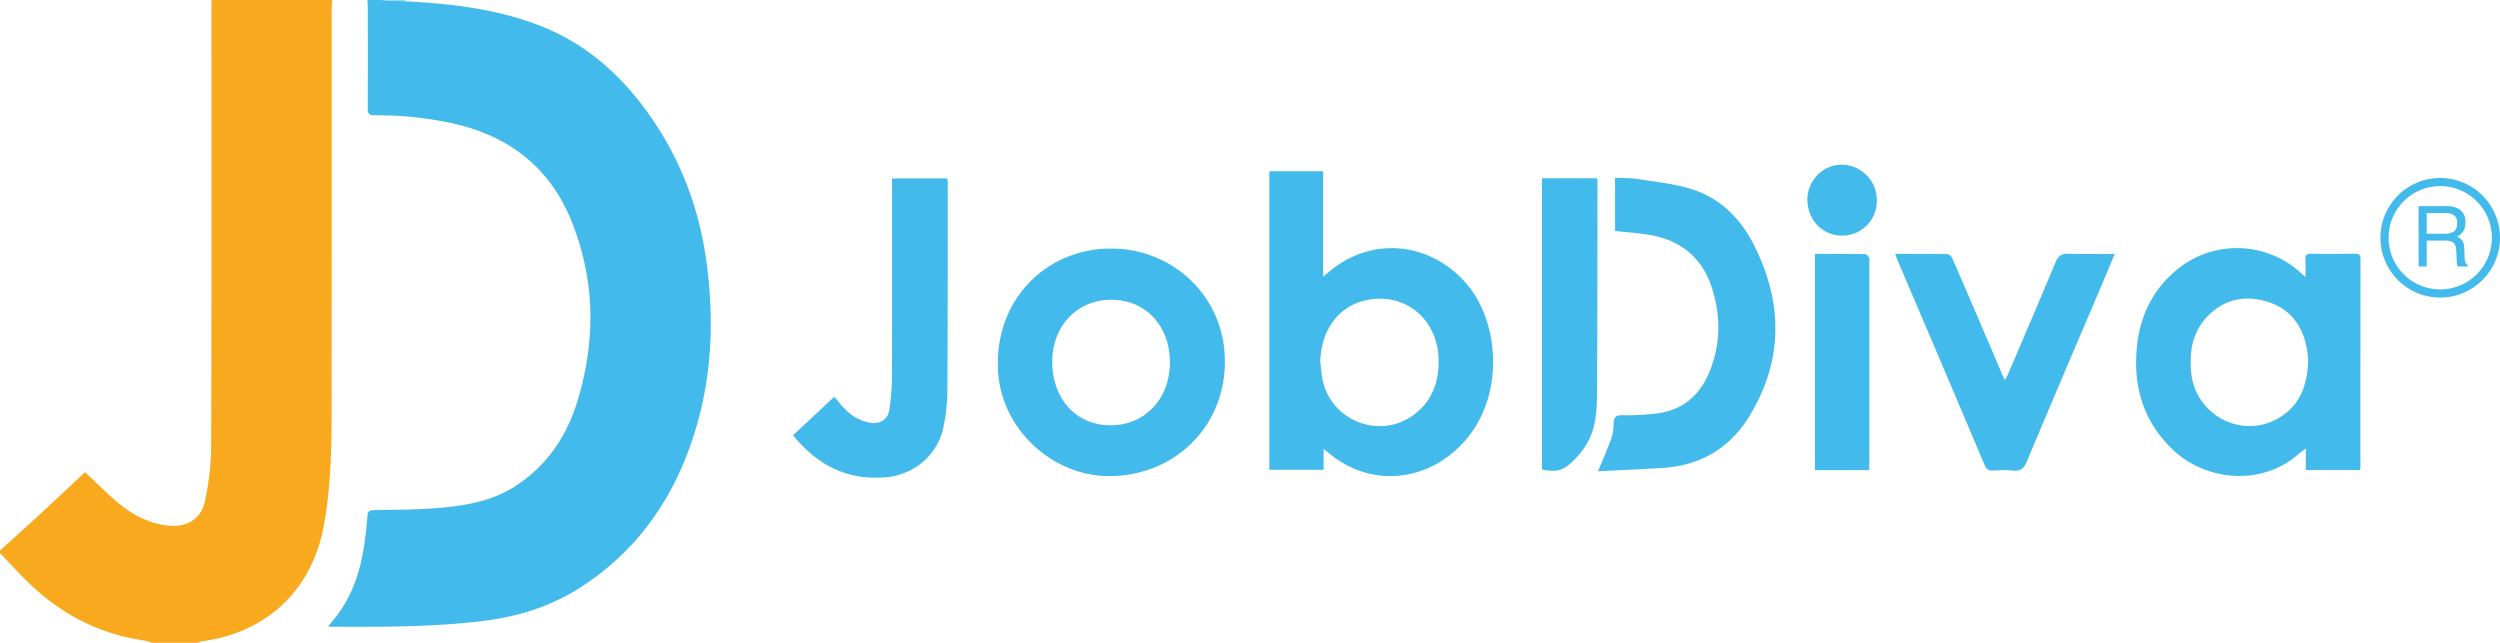 <svg id="Layer_1" data-name="Layer 1" xmlns="http://www.w3.org/2000/svg" viewBox="0 0 1843.71 474"><defs><style>.cls-1{fill:#42baeb;}.cls-2{fill:#f8a91e;}.cls-3{fill:#98d7f3;}</style></defs><title>jobdiva</title><path class="cls-1" d="M299.05.95c34.86,1.87,69.37,5.83,102,19.16,31.44,12.84,55.88,34.51,75.7,61.66,24.55,33.65,39,71.31,44.43,112.58,5.3,40.41,4,80.43-7.42,119.72-14.41,49.69-41.39,90.52-85.47,119-21.84,14.13-45.88,21.58-71.51,24.78-37.3,4.66-74.76,4.48-112.23,4.36-.63,0-1.27-.12-2.47-.24,1.12-1.44,1.95-2.59,2.87-3.66,14.38-16.79,21-36.77,23.93-58.27.86-6.43,1.69-12.88,2.09-19.35.22-3.46,1.43-4.43,4.84-4.49,15.14-.26,30.32-.26,45.41-1.41,20.49-1.57,40.8-4.71,58.6-16.11,23.35-15,38.09-36.8,46-62.75,13.63-44.49,13.2-89.13-4.22-132.61-16-39.83-46.29-63.22-87.95-72.37a259.61,259.61,0,0,0-57.46-5.92c-4,0-5.06-1.26-5-5.12.15-24.82.08-49.65.06-74.47,0-1.82-.19-3.64-.3-5.46h9Z"/><path class="cls-2" d="M0,406c9.33-8.46,18.72-16.86,28-25.4,11.73-10.83,23.35-21.78,34.71-32.39,6,5.7,11.86,11.26,17.73,16.8,12.22,11.52,25.75,20.48,43,22.55,13.77,1.65,24.69-4.23,27.65-17.83a197.3,197.3,0,0,0,4.65-41c.36-107.59.2-215.17.2-322.76,0-2,.06-4,.09-6h89c-.13,2.15-.38,4.29-.38,6.44q0,149.46-.08,298.93c0,27-.83,53.91-5.42,80.6-8.35,48.47-41.63,80.58-90.51,87.06a12.42,12.42,0,0,0-2.61,1H112a38.21,38.21,0,0,0-5.48-1.61C76.36,468.13,50,455.47,27.28,435.5,17.61,427,9.06,417.21,0,408Z"/><path class="cls-3" d="M299.05.95,280,0h19A1.63,1.63,0,0,0,299.05.95Z"/><path class="cls-1" d="M975.77,126.3v77.8c2.74-2.29,4.78-4.1,6.93-5.77,31.26-24.21,73.2-19.24,99.24,11.41,26.22,30.86,29.18,94.5-13.73,126.67-26.42,19.81-60.6,19.65-86.44-.83-1.69-1.34-3.34-2.71-5.64-4.59v15.48h-40V126.3Zm-2.09,140.57c.47,4,.74,7.95,1.43,11.86,5.57,31.62,42.83,46.3,68.19,26.68,13.81-10.68,18.47-25.57,17.52-42.48-1.68-29.79-27.29-48.58-55.66-41C986.24,227,974,244.64,973.67,266.87Z"/><path class="cls-1" d="M1740.37,346.63h-39.88v-16c-2.77,2.21-4.81,3.76-6.77,5.4-26.64,22.34-67.7,19-92.44-5.51-20.71-20.5-28-45.29-25.43-73.74,2.16-23.53,11.55-43.21,30-58.23a69.7,69.7,0,0,1,90.39,2.17c1,.88,2,1.78,4,3.6,0-5,.17-9-.05-12.94-.19-3.34,1.14-4.29,4.36-4.25,10.66.16,21.33.11,32,0,2.77,0,4.29.5,4.29,3.81q-.12,76.75-.08,153.49A13.12,13.12,0,0,1,1740.37,346.63Zm-38.16-81.28a94.1,94.1,0,0,0-1.24-9.94c-3.5-16.19-12.6-27.91-28.69-32.85s-31-2.34-43.37,9.84c-11.78,11.57-14.37,26-13,41.78,2.7,31.64,37,50.11,64.33,34.27C1696,299.29,1701.83,284.37,1702.21,265.34Z"/><path class="cls-1" d="M735.89,266.77c.39-48,37.47-84.62,85.84-83.45,43.76,1.06,81.93,35.5,81.61,84-.32,49.61-40.07,85.2-87.92,83.75C774,349.84,734.75,313.62,735.89,266.77Zm83.94-45.71C794.68,220.93,776.2,240,776,266.3c-.2,27.68,17.52,47.43,43.17,47.34,25.24-.09,43.47-19.33,43.65-46.12C863,240.53,845.06,221.19,819.84,221.06Z"/><path class="cls-1" d="M1191.09,170.35V131.06c5.82.31,11.48.13,17,1,13.1,2.08,26.49,3.45,39.09,7.31,21.32,6.53,36.38,21.73,46.23,41.13,21.7,42.75,21.84,85.75-3.64,127-14.06,22.76-35.49,35.67-62.71,37.5-16.37,1.1-32.76,1.74-48.52,2.56,3.51-8.56,6.94-16.34,9.84-24.31a31.4,31.4,0,0,0,1.58-10.31c0-4.93,1.53-6.93,7-6.73a177.21,177.21,0,0,0,22.91-1.07c20.54-1.92,34-13.36,41.35-32.15,7.77-20,7.8-40.47,1.29-60.7-7.27-22.59-23.43-35.4-46.68-39.19C1207.75,171.8,1199.62,171.28,1191.09,170.35Z"/><path class="cls-1" d="M1397.65,187.24c13.46,0,26.09-.11,38.71.17,1.3,0,3.07,2.17,3.73,3.72q18.24,42.15,36.24,84.4c.59,1.37,1.26,2.7,2.25,4.81.93-1.74,1.67-2.89,2.2-4.13,11.76-27.55,23.62-55.05,35.11-82.71,2.06-4.95,4.67-6.59,9.94-6.38,10.92.43,21.87.13,33.77.13-2.95,7-5.51,13.27-8.15,19.47-19,44.56-38,89.07-56.75,133.72-2.15,5.12-4.68,7.22-10.22,6.6a84.51,84.51,0,0,0-14.47,0c-3.33.2-5-.89-6.33-4q-32-75.61-64.29-151.12C1398.87,190.63,1398.46,189.4,1397.65,187.24Z"/><path class="cls-1" d="M584.86,321l30.36-28.36c3,3.41,5.54,6.7,8.49,9.59a33.38,33.38,0,0,0,17.78,9.51c7.38,1.31,13.22-2.12,14.36-9.54a161,161,0,0,0,1.93-23.82c.17-46.8.08-93.61.08-140.42v-6.37H698.6a22.42,22.42,0,0,1,.36,2.86c0,52,0,103.93-.29,155.9a132,132,0,0,1-2.83,24.25c-4,20.69-21.55,35.59-42.66,37.39C624.81,354.39,602.79,343.07,584.86,321Z"/><path class="cls-1" d="M1137.17,346.29V131.45h40.62a21,21,0,0,1,.33,2.59c-.07,52.63,0,105.27-.39,157.9-.1,12.09-1.09,24.49-7.46,35.3A61,61,0,0,1,1159,341C1152,347.43,1147.44,348.13,1137.17,346.29Z"/><path class="cls-1" d="M1338.52,187.24c12.54,0,24.83-.07,37.12.13,1,0,2.2,1.75,2.89,2.93.44.75.09,2,.09,3q0,73.71,0,147.42c0,1.95-.19,3.89-.3,6h-39.79Z"/><path class="cls-1" d="M1384.13,148.1A25.52,25.52,0,0,1,1358,173.77c-14.19-.21-25.19-12-25.06-26.79.12-14.17,11.87-25.8,25.77-25.52A26.17,26.17,0,0,1,1384.13,148.1Z"/><path class="cls-1" d="M1799.62,219.44a44.09,44.09,0,1,1,44.09-44.09A44.14,44.14,0,0,1,1799.62,219.44Zm0-82.18a38.09,38.09,0,1,0,38.09,38.09A38.13,38.13,0,0,0,1799.62,137.26Z"/><path class="cls-1" d="M1783.65,152h20.21a19.84,19.84,0,0,1,8.23,1.48q6.15,2.85,6.15,10.5a10.94,10.94,0,0,1-6.27,10.63,9.09,9.09,0,0,1,3.92,2.79q1.32,1.73,1.47,5.6l.21,6a18.28,18.28,0,0,0,.42,3.78,3.72,3.72,0,0,0,1.94,2.72v1h-7.39a5.54,5.54,0,0,1-.48-1.48,28.34,28.34,0,0,1-.3-3.51l-.36-7.42q-.21-4.36-3.15-5.84a12.69,12.69,0,0,0-5.26-.82h-13.32v19.07h-6Zm19.57,20.37a11.11,11.11,0,0,0,6.52-1.7q2.4-1.69,2.4-6.12,0-4.75-3.36-6.48a10.71,10.71,0,0,0-4.8-.91h-14.31v15.2Z"/></svg>